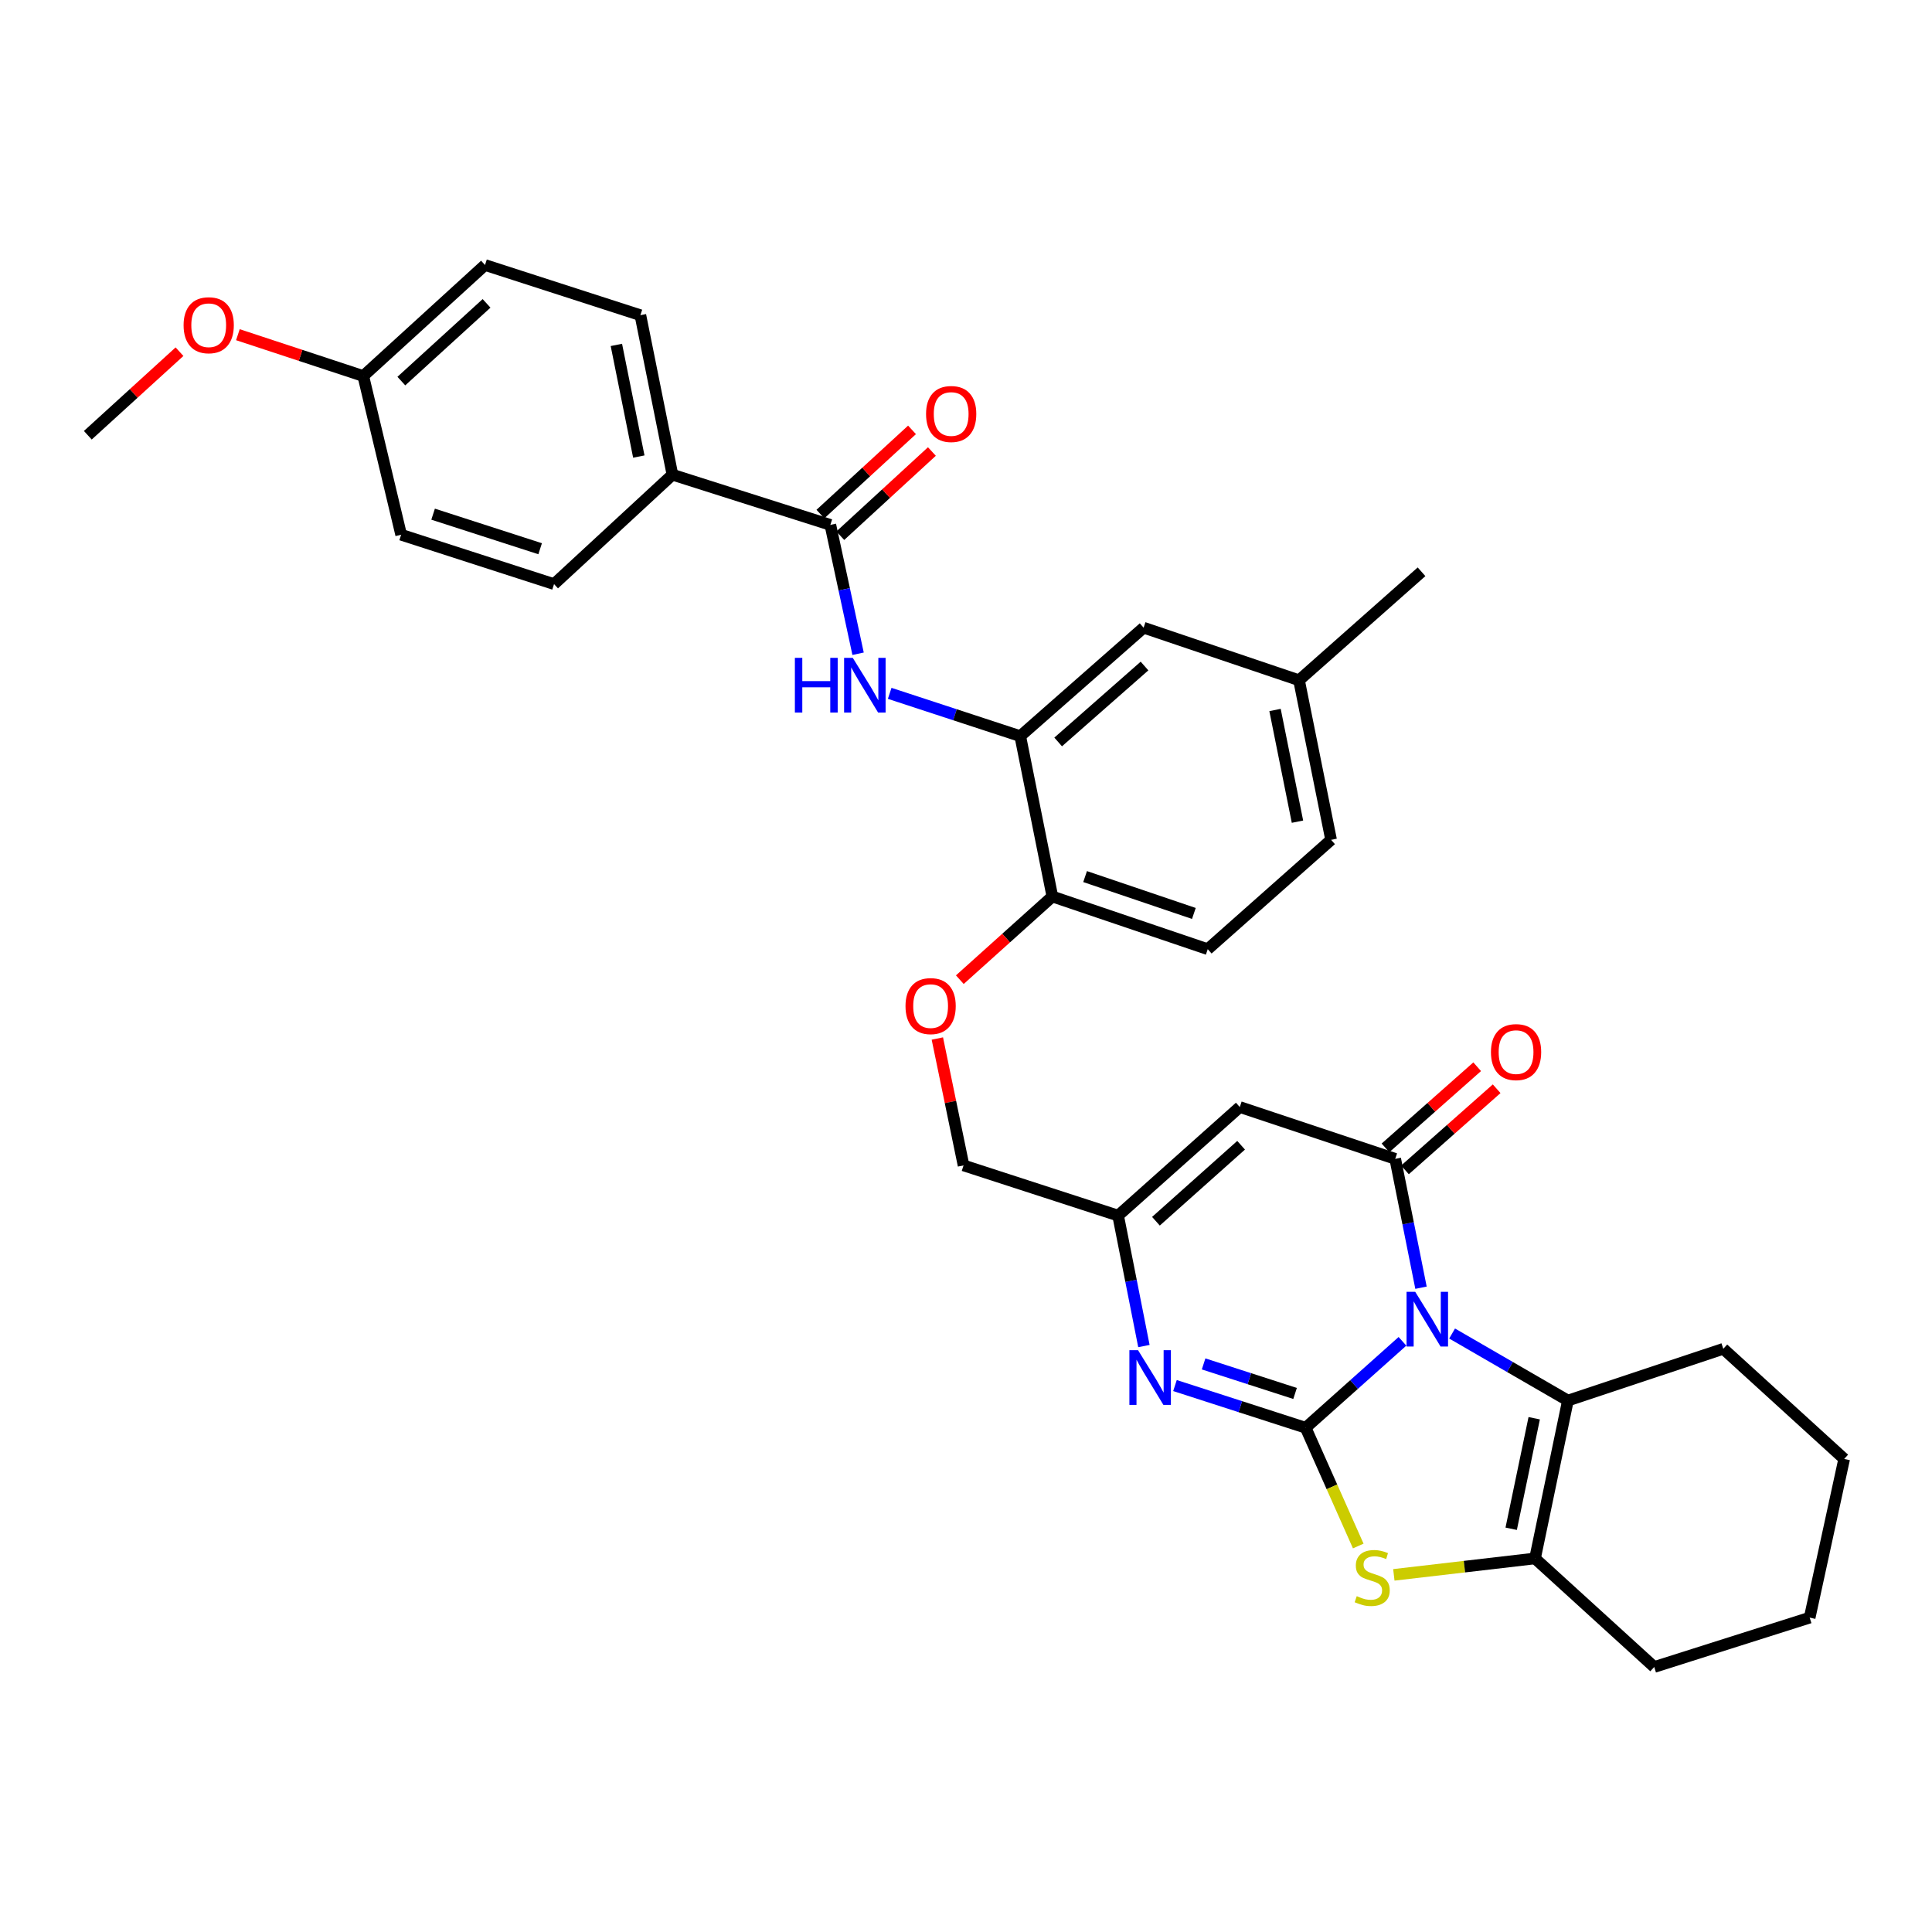 <?xml version='1.0' encoding='iso-8859-1'?>
<svg version='1.1' baseProfile='full'
              xmlns='http://www.w3.org/2000/svg'
                      xmlns:rdkit='http://www.rdkit.org/xml'
                      xmlns:xlink='http://www.w3.org/1999/xlink'
                  xml:space='preserve'
width='1000px' height='1000px' viewBox='0 0 1000 1000'>
<!-- END OF HEADER -->
<rect style='opacity:1.0;fill:#FFFFFF;stroke:none' width='1000' height='1000' x='0' y='0'> </rect>
<path class='bond-0' d='M 725.916,694.266 L 700.857,716.634' style='fill:none;fill-rule:evenodd;stroke:#0000FF;stroke-width:6px;stroke-linecap:butt;stroke-linejoin:miter;stroke-opacity:1' />
<path class='bond-0' d='M 700.857,716.634 L 675.798,739.003' style='fill:none;fill-rule:evenodd;stroke:#000000;stroke-width:6px;stroke-linecap:butt;stroke-linejoin:miter;stroke-opacity:1' />
<path class='bond-1' d='M 735.51,666.52 L 728.839,633.176' style='fill:none;fill-rule:evenodd;stroke:#0000FF;stroke-width:6px;stroke-linecap:butt;stroke-linejoin:miter;stroke-opacity:1' />
<path class='bond-1' d='M 728.839,633.176 L 722.168,599.832' style='fill:none;fill-rule:evenodd;stroke:#000000;stroke-width:6px;stroke-linecap:butt;stroke-linejoin:miter;stroke-opacity:1' />
<path class='bond-4' d='M 751.608,690.229 L 781.577,707.576' style='fill:none;fill-rule:evenodd;stroke:#0000FF;stroke-width:6px;stroke-linecap:butt;stroke-linejoin:miter;stroke-opacity:1' />
<path class='bond-4' d='M 781.577,707.576 L 811.546,724.923' style='fill:none;fill-rule:evenodd;stroke:#000000;stroke-width:6px;stroke-linecap:butt;stroke-linejoin:miter;stroke-opacity:1' />
<path class='bond-2' d='M 675.798,739.003 L 689.413,769.606' style='fill:none;fill-rule:evenodd;stroke:#000000;stroke-width:6px;stroke-linecap:butt;stroke-linejoin:miter;stroke-opacity:1' />
<path class='bond-2' d='M 689.413,769.606 L 703.028,800.209' style='fill:none;fill-rule:evenodd;stroke:#CCCC00;stroke-width:6px;stroke-linecap:butt;stroke-linejoin:miter;stroke-opacity:1' />
<path class='bond-3' d='M 675.798,739.003 L 641.981,728.081' style='fill:none;fill-rule:evenodd;stroke:#000000;stroke-width:6px;stroke-linecap:butt;stroke-linejoin:miter;stroke-opacity:1' />
<path class='bond-3' d='M 641.981,728.081 L 608.165,717.159' style='fill:none;fill-rule:evenodd;stroke:#0000FF;stroke-width:6px;stroke-linecap:butt;stroke-linejoin:miter;stroke-opacity:1' />
<path class='bond-3' d='M 670.328,721.251 L 646.657,713.605' style='fill:none;fill-rule:evenodd;stroke:#000000;stroke-width:6px;stroke-linecap:butt;stroke-linejoin:miter;stroke-opacity:1' />
<path class='bond-3' d='M 646.657,713.605 L 622.985,705.96' style='fill:none;fill-rule:evenodd;stroke:#0000FF;stroke-width:6px;stroke-linecap:butt;stroke-linejoin:miter;stroke-opacity:1' />
<path class='bond-5' d='M 722.168,599.832 L 641.715,573' style='fill:none;fill-rule:evenodd;stroke:#000000;stroke-width:6px;stroke-linecap:butt;stroke-linejoin:miter;stroke-opacity:1' />
<path class='bond-11' d='M 727.209,605.528 L 750.938,584.53' style='fill:none;fill-rule:evenodd;stroke:#000000;stroke-width:6px;stroke-linecap:butt;stroke-linejoin:miter;stroke-opacity:1' />
<path class='bond-11' d='M 750.938,584.53 L 774.667,563.533' style='fill:none;fill-rule:evenodd;stroke:#FF0000;stroke-width:6px;stroke-linecap:butt;stroke-linejoin:miter;stroke-opacity:1' />
<path class='bond-11' d='M 717.128,594.136 L 740.857,573.138' style='fill:none;fill-rule:evenodd;stroke:#000000;stroke-width:6px;stroke-linecap:butt;stroke-linejoin:miter;stroke-opacity:1' />
<path class='bond-11' d='M 740.857,573.138 L 764.586,552.141' style='fill:none;fill-rule:evenodd;stroke:#FF0000;stroke-width:6px;stroke-linecap:butt;stroke-linejoin:miter;stroke-opacity:1' />
<path class='bond-33' d='M 721.453,815.145 L 757.99,810.895' style='fill:none;fill-rule:evenodd;stroke:#CCCC00;stroke-width:6px;stroke-linecap:butt;stroke-linejoin:miter;stroke-opacity:1' />
<path class='bond-33' d='M 757.99,810.895 L 794.526,806.645' style='fill:none;fill-rule:evenodd;stroke:#000000;stroke-width:6px;stroke-linecap:butt;stroke-linejoin:miter;stroke-opacity:1' />
<path class='bond-34' d='M 592.088,696.711 L 585.413,662.951' style='fill:none;fill-rule:evenodd;stroke:#0000FF;stroke-width:6px;stroke-linecap:butt;stroke-linejoin:miter;stroke-opacity:1' />
<path class='bond-34' d='M 585.413,662.951 L 578.738,629.19' style='fill:none;fill-rule:evenodd;stroke:#000000;stroke-width:6px;stroke-linecap:butt;stroke-linejoin:miter;stroke-opacity:1' />
<path class='bond-6' d='M 811.546,724.923 L 794.526,806.645' style='fill:none;fill-rule:evenodd;stroke:#000000;stroke-width:6px;stroke-linecap:butt;stroke-linejoin:miter;stroke-opacity:1' />
<path class='bond-6' d='M 794.101,734.08 L 782.187,791.285' style='fill:none;fill-rule:evenodd;stroke:#000000;stroke-width:6px;stroke-linecap:butt;stroke-linejoin:miter;stroke-opacity:1' />
<path class='bond-23' d='M 811.546,724.923 L 891.974,698.134' style='fill:none;fill-rule:evenodd;stroke:#000000;stroke-width:6px;stroke-linecap:butt;stroke-linejoin:miter;stroke-opacity:1' />
<path class='bond-7' d='M 641.715,573 L 578.738,629.19' style='fill:none;fill-rule:evenodd;stroke:#000000;stroke-width:6px;stroke-linecap:butt;stroke-linejoin:miter;stroke-opacity:1' />
<path class='bond-7' d='M 642.396,592.779 L 598.312,632.112' style='fill:none;fill-rule:evenodd;stroke:#000000;stroke-width:6px;stroke-linecap:butt;stroke-linejoin:miter;stroke-opacity:1' />
<path class='bond-27' d='M 794.526,806.645 L 856.218,862.835' style='fill:none;fill-rule:evenodd;stroke:#000000;stroke-width:6px;stroke-linecap:butt;stroke-linejoin:miter;stroke-opacity:1' />
<path class='bond-17' d='M 578.738,629.19 L 498.732,603.212' style='fill:none;fill-rule:evenodd;stroke:#000000;stroke-width:6px;stroke-linecap:butt;stroke-linejoin:miter;stroke-opacity:1' />
<path class='bond-8' d='M 429.789,271.679 L 436.966,305.029' style='fill:none;fill-rule:evenodd;stroke:#000000;stroke-width:6px;stroke-linecap:butt;stroke-linejoin:miter;stroke-opacity:1' />
<path class='bond-8' d='M 436.966,305.029 L 444.142,338.378' style='fill:none;fill-rule:evenodd;stroke:#0000FF;stroke-width:6px;stroke-linecap:butt;stroke-linejoin:miter;stroke-opacity:1' />
<path class='bond-12' d='M 429.789,271.679 L 348.051,245.701' style='fill:none;fill-rule:evenodd;stroke:#000000;stroke-width:6px;stroke-linecap:butt;stroke-linejoin:miter;stroke-opacity:1' />
<path class='bond-16' d='M 434.936,277.279 L 458.643,255.491' style='fill:none;fill-rule:evenodd;stroke:#000000;stroke-width:6px;stroke-linecap:butt;stroke-linejoin:miter;stroke-opacity:1' />
<path class='bond-16' d='M 458.643,255.491 L 482.35,233.703' style='fill:none;fill-rule:evenodd;stroke:#FF0000;stroke-width:6px;stroke-linecap:butt;stroke-linejoin:miter;stroke-opacity:1' />
<path class='bond-16' d='M 424.642,266.079 L 448.349,244.291' style='fill:none;fill-rule:evenodd;stroke:#000000;stroke-width:6px;stroke-linecap:butt;stroke-linejoin:miter;stroke-opacity:1' />
<path class='bond-16' d='M 448.349,244.291 L 472.056,222.503' style='fill:none;fill-rule:evenodd;stroke:#FF0000;stroke-width:6px;stroke-linecap:butt;stroke-linejoin:miter;stroke-opacity:1' />
<path class='bond-9' d='M 460.502,358.875 L 494.292,369.955' style='fill:none;fill-rule:evenodd;stroke:#0000FF;stroke-width:6px;stroke-linecap:butt;stroke-linejoin:miter;stroke-opacity:1' />
<path class='bond-9' d='M 494.292,369.955 L 528.083,381.035' style='fill:none;fill-rule:evenodd;stroke:#000000;stroke-width:6px;stroke-linecap:butt;stroke-linejoin:miter;stroke-opacity:1' />
<path class='bond-10' d='M 528.083,381.035 L 544.697,464.033' style='fill:none;fill-rule:evenodd;stroke:#000000;stroke-width:6px;stroke-linecap:butt;stroke-linejoin:miter;stroke-opacity:1' />
<path class='bond-15' d='M 528.083,381.035 L 591.93,324.887' style='fill:none;fill-rule:evenodd;stroke:#000000;stroke-width:6px;stroke-linecap:butt;stroke-linejoin:miter;stroke-opacity:1' />
<path class='bond-15' d='M 547.705,384.036 L 592.398,344.732' style='fill:none;fill-rule:evenodd;stroke:#000000;stroke-width:6px;stroke-linecap:butt;stroke-linejoin:miter;stroke-opacity:1' />
<path class='bond-18' d='M 348.051,245.701 L 331.462,163.143' style='fill:none;fill-rule:evenodd;stroke:#000000;stroke-width:6px;stroke-linecap:butt;stroke-linejoin:miter;stroke-opacity:1' />
<path class='bond-18' d='M 330.649,236.314 L 319.036,178.524' style='fill:none;fill-rule:evenodd;stroke:#000000;stroke-width:6px;stroke-linecap:butt;stroke-linejoin:miter;stroke-opacity:1' />
<path class='bond-19' d='M 348.051,245.701 L 286.773,302.331' style='fill:none;fill-rule:evenodd;stroke:#000000;stroke-width:6px;stroke-linecap:butt;stroke-linejoin:miter;stroke-opacity:1' />
<path class='bond-13' d='M 544.697,464.033 L 520.751,485.557' style='fill:none;fill-rule:evenodd;stroke:#000000;stroke-width:6px;stroke-linecap:butt;stroke-linejoin:miter;stroke-opacity:1' />
<path class='bond-13' d='M 520.751,485.557 L 496.805,507.082' style='fill:none;fill-rule:evenodd;stroke:#FF0000;stroke-width:6px;stroke-linecap:butt;stroke-linejoin:miter;stroke-opacity:1' />
<path class='bond-20' d='M 544.697,464.033 L 625.125,491.295' style='fill:none;fill-rule:evenodd;stroke:#000000;stroke-width:6px;stroke-linecap:butt;stroke-linejoin:miter;stroke-opacity:1' />
<path class='bond-20' d='M 561.645,453.715 L 617.945,472.799' style='fill:none;fill-rule:evenodd;stroke:#000000;stroke-width:6px;stroke-linecap:butt;stroke-linejoin:miter;stroke-opacity:1' />
<path class='bond-14' d='M 485.17,537.538 L 491.951,570.375' style='fill:none;fill-rule:evenodd;stroke:#FF0000;stroke-width:6px;stroke-linecap:butt;stroke-linejoin:miter;stroke-opacity:1' />
<path class='bond-14' d='M 491.951,570.375 L 498.732,603.212' style='fill:none;fill-rule:evenodd;stroke:#000000;stroke-width:6px;stroke-linecap:butt;stroke-linejoin:miter;stroke-opacity:1' />
<path class='bond-36' d='M 591.93,324.887 L 672.375,352.099' style='fill:none;fill-rule:evenodd;stroke:#000000;stroke-width:6px;stroke-linecap:butt;stroke-linejoin:miter;stroke-opacity:1' />
<path class='bond-25' d='M 331.462,163.143 L 251.042,137.165' style='fill:none;fill-rule:evenodd;stroke:#000000;stroke-width:6px;stroke-linecap:butt;stroke-linejoin:miter;stroke-opacity:1' />
<path class='bond-26' d='M 286.773,302.331 L 207.629,276.775' style='fill:none;fill-rule:evenodd;stroke:#000000;stroke-width:6px;stroke-linecap:butt;stroke-linejoin:miter;stroke-opacity:1' />
<path class='bond-26' d='M 279.576,284.022 L 224.175,266.133' style='fill:none;fill-rule:evenodd;stroke:#000000;stroke-width:6px;stroke-linecap:butt;stroke-linejoin:miter;stroke-opacity:1' />
<path class='bond-24' d='M 625.125,491.295 L 688.973,434.691' style='fill:none;fill-rule:evenodd;stroke:#000000;stroke-width:6px;stroke-linecap:butt;stroke-linejoin:miter;stroke-opacity:1' />
<path class='bond-21' d='M 672.375,352.099 L 688.973,434.691' style='fill:none;fill-rule:evenodd;stroke:#000000;stroke-width:6px;stroke-linecap:butt;stroke-linejoin:miter;stroke-opacity:1' />
<path class='bond-21' d='M 659.951,367.485 L 671.57,425.299' style='fill:none;fill-rule:evenodd;stroke:#000000;stroke-width:6px;stroke-linecap:butt;stroke-linejoin:miter;stroke-opacity:1' />
<path class='bond-29' d='M 672.375,352.099 L 735.783,295.951' style='fill:none;fill-rule:evenodd;stroke:#000000;stroke-width:6px;stroke-linecap:butt;stroke-linejoin:miter;stroke-opacity:1' />
<path class='bond-22' d='M 188.031,194.632 L 207.629,276.775' style='fill:none;fill-rule:evenodd;stroke:#000000;stroke-width:6px;stroke-linecap:butt;stroke-linejoin:miter;stroke-opacity:1' />
<path class='bond-28' d='M 188.031,194.632 L 155.582,183.934' style='fill:none;fill-rule:evenodd;stroke:#000000;stroke-width:6px;stroke-linecap:butt;stroke-linejoin:miter;stroke-opacity:1' />
<path class='bond-28' d='M 155.582,183.934 L 123.132,173.236' style='fill:none;fill-rule:evenodd;stroke:#FF0000;stroke-width:6px;stroke-linecap:butt;stroke-linejoin:miter;stroke-opacity:1' />
<path class='bond-37' d='M 188.031,194.632 L 251.042,137.165' style='fill:none;fill-rule:evenodd;stroke:#000000;stroke-width:6px;stroke-linecap:butt;stroke-linejoin:miter;stroke-opacity:1' />
<path class='bond-37' d='M 207.734,197.251 L 251.841,157.024' style='fill:none;fill-rule:evenodd;stroke:#000000;stroke-width:6px;stroke-linecap:butt;stroke-linejoin:miter;stroke-opacity:1' />
<path class='bond-31' d='M 891.974,698.134 L 954.545,755.144' style='fill:none;fill-rule:evenodd;stroke:#000000;stroke-width:6px;stroke-linecap:butt;stroke-linejoin:miter;stroke-opacity:1' />
<path class='bond-35' d='M 856.218,862.835 L 936.688,837.288' style='fill:none;fill-rule:evenodd;stroke:#000000;stroke-width:6px;stroke-linecap:butt;stroke-linejoin:miter;stroke-opacity:1' />
<path class='bond-30' d='M 92.909,182.033 L 69.182,203.658' style='fill:none;fill-rule:evenodd;stroke:#FF0000;stroke-width:6px;stroke-linecap:butt;stroke-linejoin:miter;stroke-opacity:1' />
<path class='bond-30' d='M 69.182,203.658 L 45.455,225.283' style='fill:none;fill-rule:evenodd;stroke:#000000;stroke-width:6px;stroke-linecap:butt;stroke-linejoin:miter;stroke-opacity:1' />
<path class='bond-32' d='M 954.545,755.144 L 936.688,837.288' style='fill:none;fill-rule:evenodd;stroke:#000000;stroke-width:6px;stroke-linecap:butt;stroke-linejoin:miter;stroke-opacity:1' />
<path  class='atom-0' d='M 732.506 668.635
L 741.786 683.635
Q 742.706 685.115, 744.186 687.795
Q 745.666 690.475, 745.746 690.635
L 745.746 668.635
L 749.506 668.635
L 749.506 696.955
L 745.626 696.955
L 735.666 680.555
Q 734.506 678.635, 733.266 676.435
Q 732.066 674.235, 731.706 673.555
L 731.706 696.955
L 728.026 696.955
L 728.026 668.635
L 732.506 668.635
' fill='#0000FF'/>
<path  class='atom-3' d='M 702.252 826.168
Q 702.572 826.288, 703.892 826.848
Q 705.212 827.408, 706.652 827.768
Q 708.132 828.088, 709.572 828.088
Q 712.252 828.088, 713.812 826.808
Q 715.372 825.488, 715.372 823.208
Q 715.372 821.648, 714.572 820.688
Q 713.812 819.728, 712.612 819.208
Q 711.412 818.688, 709.412 818.088
Q 706.892 817.328, 705.372 816.608
Q 703.892 815.888, 702.812 814.368
Q 701.772 812.848, 701.772 810.288
Q 701.772 806.728, 704.172 804.528
Q 706.612 802.328, 711.412 802.328
Q 714.692 802.328, 718.412 803.888
L 717.492 806.968
Q 714.092 805.568, 711.532 805.568
Q 708.772 805.568, 707.252 806.728
Q 705.732 807.848, 705.772 809.808
Q 705.772 811.328, 706.532 812.248
Q 707.332 813.168, 708.452 813.688
Q 709.612 814.208, 711.532 814.808
Q 714.092 815.608, 715.612 816.408
Q 717.132 817.208, 718.212 818.848
Q 719.332 820.448, 719.332 823.208
Q 719.332 827.128, 716.692 829.248
Q 714.092 831.328, 709.732 831.328
Q 707.212 831.328, 705.292 830.768
Q 703.412 830.248, 701.172 829.328
L 702.252 826.168
' fill='#CCCC00'/>
<path  class='atom-4' d='M 589.05 698.847
L 598.33 713.847
Q 599.25 715.327, 600.73 718.007
Q 602.21 720.687, 602.29 720.847
L 602.29 698.847
L 606.05 698.847
L 606.05 727.167
L 602.17 727.167
L 592.21 710.767
Q 591.05 708.847, 589.81 706.647
Q 588.61 704.447, 588.25 703.767
L 588.25 727.167
L 584.57 727.167
L 584.57 698.847
L 589.05 698.847
' fill='#0000FF'/>
<path  class='atom-10' d='M 411.426 340.5
L 415.266 340.5
L 415.266 352.54
L 429.746 352.54
L 429.746 340.5
L 433.586 340.5
L 433.586 368.82
L 429.746 368.82
L 429.746 355.74
L 415.266 355.74
L 415.266 368.82
L 411.426 368.82
L 411.426 340.5
' fill='#0000FF'/>
<path  class='atom-10' d='M 441.386 340.5
L 450.666 355.5
Q 451.586 356.98, 453.066 359.66
Q 454.546 362.34, 454.626 362.5
L 454.626 340.5
L 458.386 340.5
L 458.386 368.82
L 454.506 368.82
L 444.546 352.42
Q 443.386 350.5, 442.146 348.3
Q 440.946 346.1, 440.586 345.42
L 440.586 368.82
L 436.906 368.82
L 436.906 340.5
L 441.386 340.5
' fill='#0000FF'/>
<path  class='atom-12' d='M 771.714 544.566
Q 771.714 537.766, 775.074 533.966
Q 778.434 530.166, 784.714 530.166
Q 790.994 530.166, 794.354 533.966
Q 797.714 537.766, 797.714 544.566
Q 797.714 551.446, 794.314 555.366
Q 790.914 559.246, 784.714 559.246
Q 778.474 559.246, 775.074 555.366
Q 771.714 551.486, 771.714 544.566
M 784.714 556.046
Q 789.034 556.046, 791.354 553.166
Q 793.714 550.246, 793.714 544.566
Q 793.714 539.006, 791.354 536.206
Q 789.034 533.366, 784.714 533.366
Q 780.394 533.366, 778.034 536.166
Q 775.714 538.966, 775.714 544.566
Q 775.714 550.286, 778.034 553.166
Q 780.394 556.046, 784.714 556.046
' fill='#FF0000'/>
<path  class='atom-15' d='M 468.687 520.751
Q 468.687 513.951, 472.047 510.151
Q 475.407 506.351, 481.687 506.351
Q 487.967 506.351, 491.327 510.151
Q 494.687 513.951, 494.687 520.751
Q 494.687 527.631, 491.287 531.551
Q 487.887 535.431, 481.687 535.431
Q 475.447 535.431, 472.047 531.551
Q 468.687 527.671, 468.687 520.751
M 481.687 532.231
Q 486.007 532.231, 488.327 529.351
Q 490.687 526.431, 490.687 520.751
Q 490.687 515.191, 488.327 512.391
Q 486.007 509.551, 481.687 509.551
Q 477.367 509.551, 475.007 512.351
Q 472.687 515.151, 472.687 520.751
Q 472.687 526.471, 475.007 529.351
Q 477.367 532.231, 481.687 532.231
' fill='#FF0000'/>
<path  class='atom-17' d='M 479.326 214.284
Q 479.326 207.484, 482.686 203.684
Q 486.046 199.884, 492.326 199.884
Q 498.606 199.884, 501.966 203.684
Q 505.326 207.484, 505.326 214.284
Q 505.326 221.164, 501.926 225.084
Q 498.526 228.964, 492.326 228.964
Q 486.086 228.964, 482.686 225.084
Q 479.326 221.204, 479.326 214.284
M 492.326 225.764
Q 496.646 225.764, 498.966 222.884
Q 501.326 219.964, 501.326 214.284
Q 501.326 208.724, 498.966 205.924
Q 496.646 203.084, 492.326 203.084
Q 488.006 203.084, 485.646 205.884
Q 483.326 208.684, 483.326 214.284
Q 483.326 220.004, 485.646 222.884
Q 488.006 225.764, 492.326 225.764
' fill='#FF0000'/>
<path  class='atom-29' d='M 95.026 168.336
Q 95.026 161.536, 98.386 157.736
Q 101.746 153.936, 108.026 153.936
Q 114.306 153.936, 117.666 157.736
Q 121.026 161.536, 121.026 168.336
Q 121.026 175.216, 117.626 179.136
Q 114.226 183.016, 108.026 183.016
Q 101.786 183.016, 98.386 179.136
Q 95.026 175.256, 95.026 168.336
M 108.026 179.816
Q 112.346 179.816, 114.666 176.936
Q 117.026 174.016, 117.026 168.336
Q 117.026 162.776, 114.666 159.976
Q 112.346 157.136, 108.026 157.136
Q 103.706 157.136, 101.346 159.936
Q 99.026 162.736, 99.026 168.336
Q 99.026 174.056, 101.346 176.936
Q 103.706 179.816, 108.026 179.816
' fill='#FF0000'/>
</svg>

